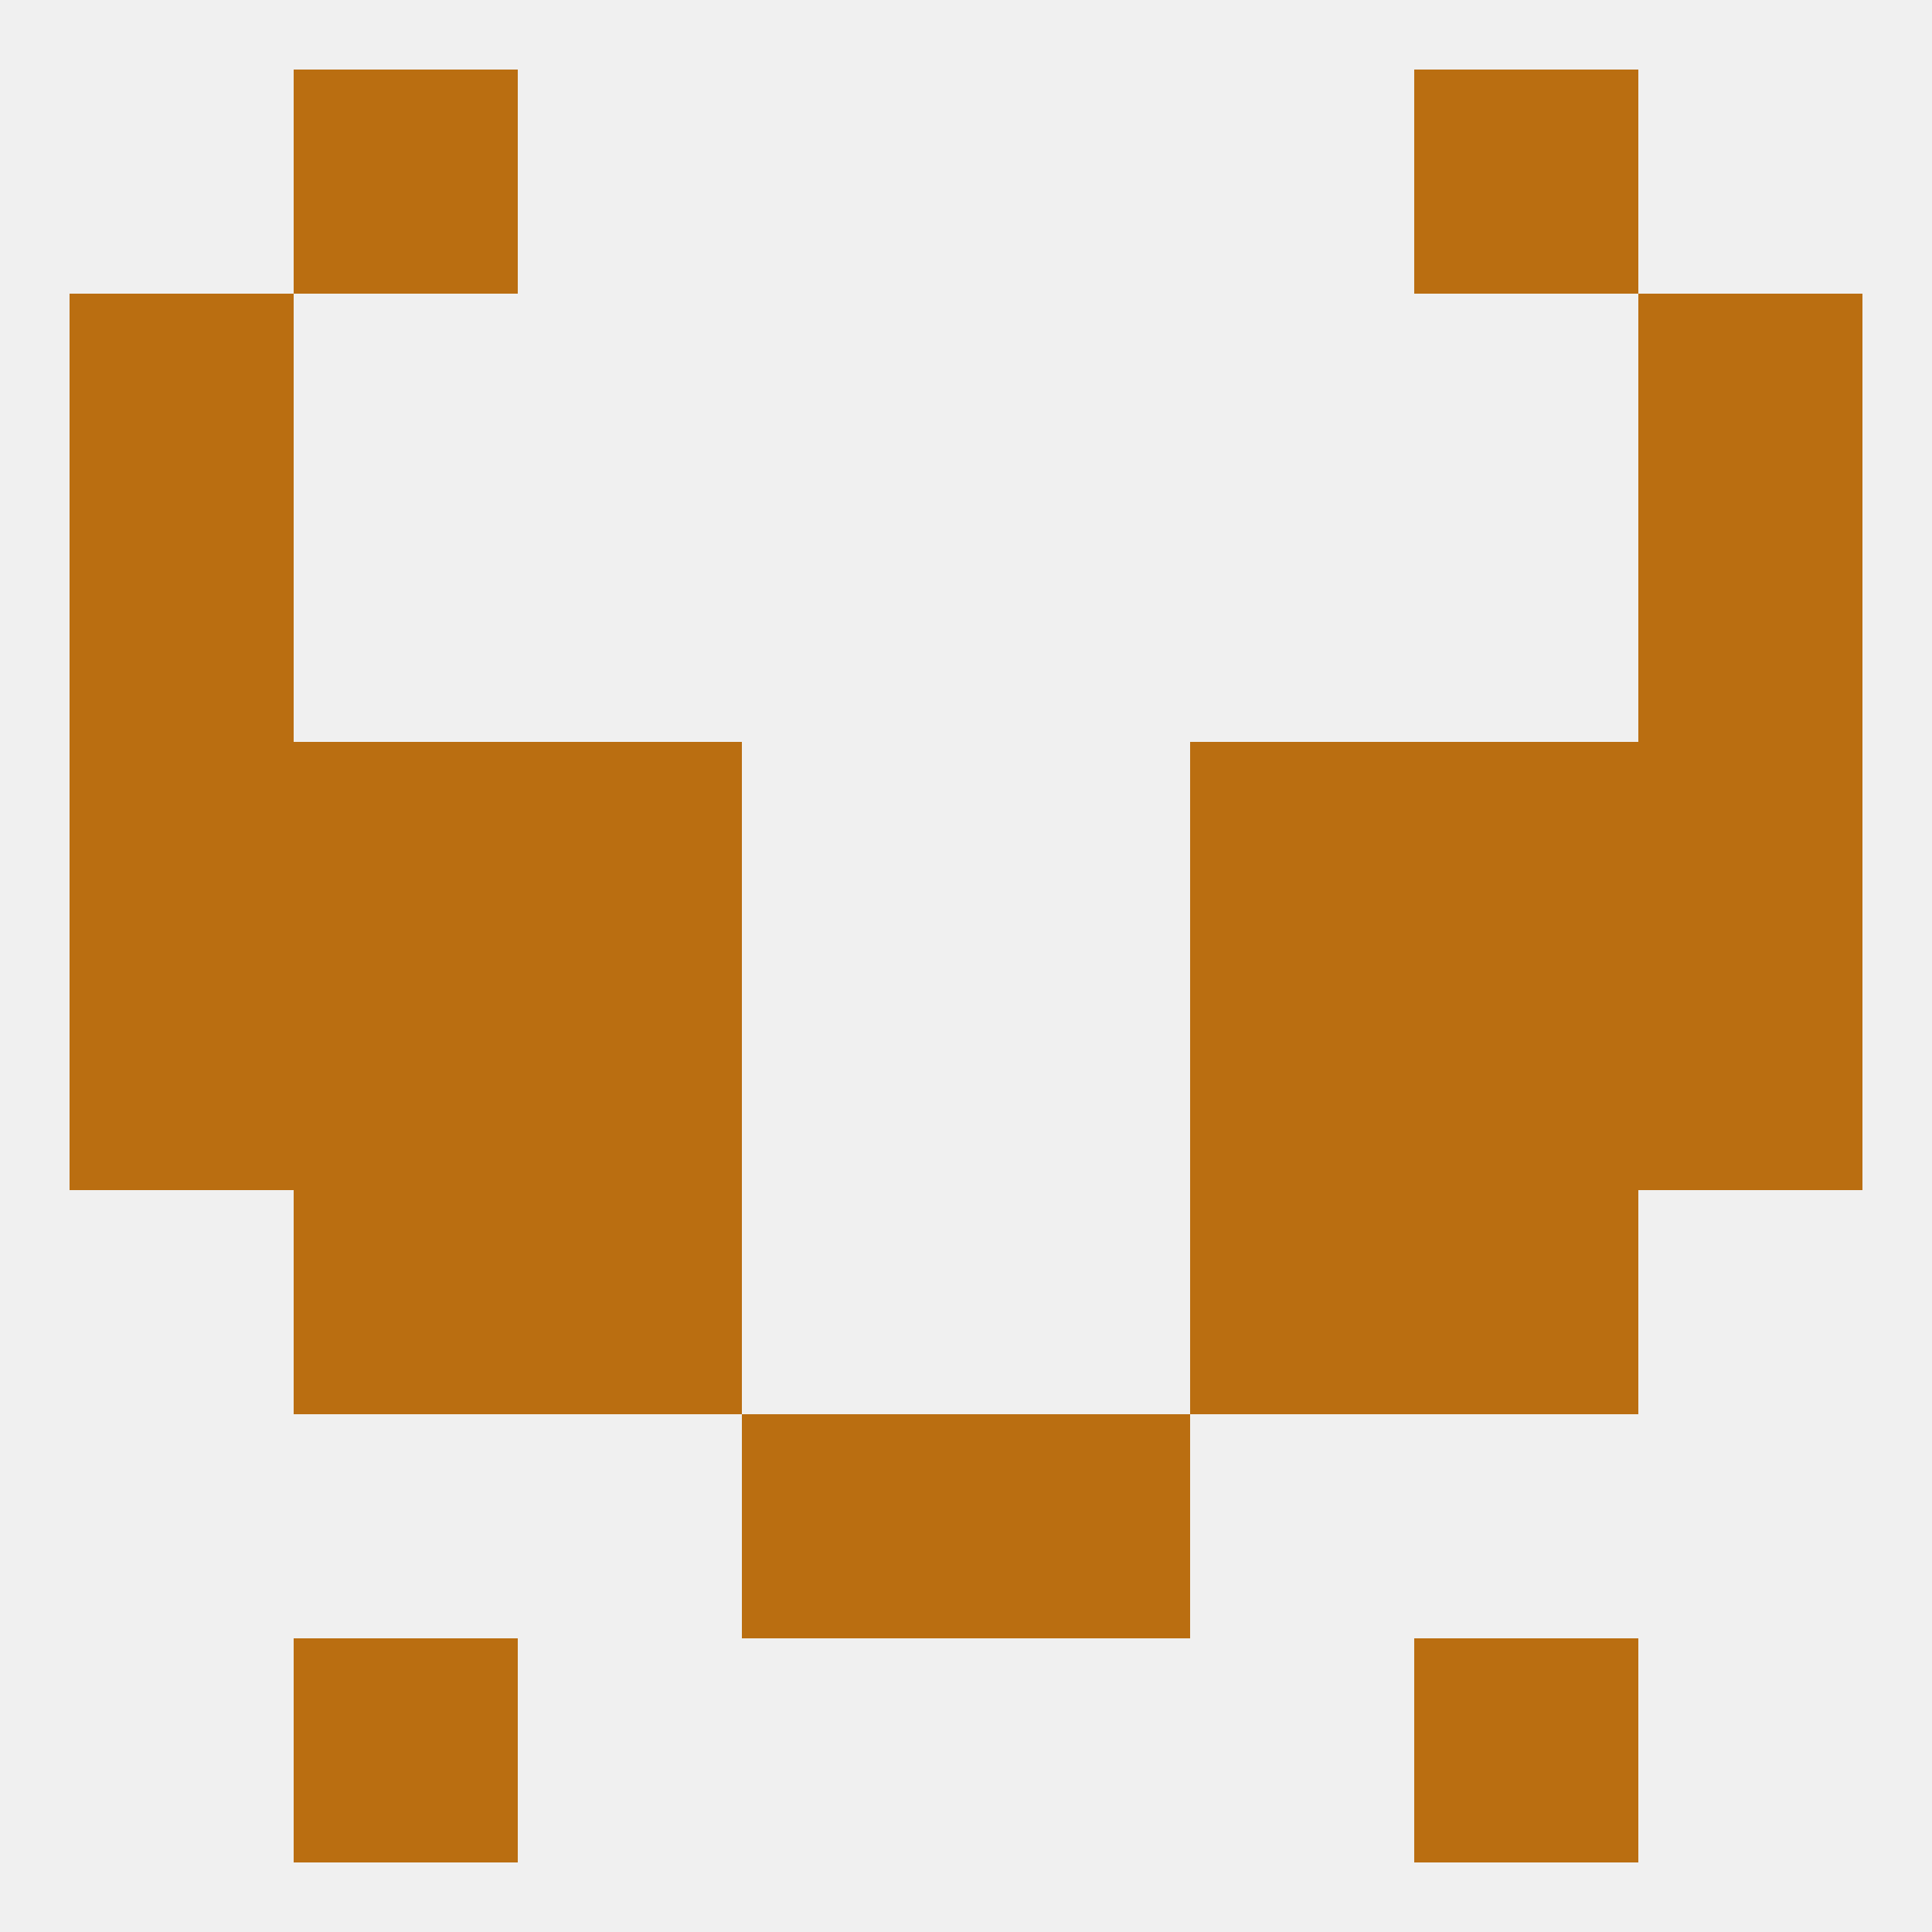 
<!--   <?xml version="1.0"?> -->
<svg version="1.1" baseprofile="full" xmlns="http://www.w3.org/2000/svg" xmlns:xlink="http://www.w3.org/1999/xlink" xmlns:ev="http://www.w3.org/2001/xml-events" width="250" height="250" viewBox="0 0 250 250" >
	<rect width="100%" height="100%" fill="rgba(240,240,240,255)"/>

	<rect x="9" y="125" width="29" height="29" fill="rgba(186,110,17,255)"/>
	<rect x="212" y="125" width="29" height="29" fill="rgba(186,110,17,255)"/>
	<rect x="67" y="125" width="29" height="29" fill="rgba(186,110,17,255)"/>
	<rect x="154" y="125" width="29" height="29" fill="rgba(186,110,17,255)"/>
	<rect x="38" y="125" width="29" height="29" fill="rgba(186,110,17,255)"/>
	<rect x="183" y="125" width="29" height="29" fill="rgba(186,110,17,255)"/>
	<rect x="212" y="96" width="29" height="29" fill="rgba(186,110,17,255)"/>
	<rect x="67" y="96" width="29" height="29" fill="rgba(186,110,17,255)"/>
	<rect x="154" y="96" width="29" height="29" fill="rgba(186,110,17,255)"/>
	<rect x="38" y="96" width="29" height="29" fill="rgba(186,110,17,255)"/>
	<rect x="183" y="96" width="29" height="29" fill="rgba(186,110,17,255)"/>
	<rect x="9" y="96" width="29" height="29" fill="rgba(186,110,17,255)"/>
	<rect x="9" y="67" width="29" height="29" fill="rgba(186,110,17,255)"/>
	<rect x="212" y="67" width="29" height="29" fill="rgba(186,110,17,255)"/>
	<rect x="9" y="38" width="29" height="29" fill="rgba(186,110,17,255)"/>
	<rect x="212" y="38" width="29" height="29" fill="rgba(186,110,17,255)"/>
	<rect x="183" y="9" width="29" height="29" fill="rgba(186,110,17,255)"/>
	<rect x="38" y="9" width="29" height="29" fill="rgba(186,110,17,255)"/>
	<rect x="38" y="212" width="29" height="29" fill="rgba(186,110,17,255)"/>
	<rect x="183" y="212" width="29" height="29" fill="rgba(186,110,17,255)"/>
	<rect x="96" y="183" width="29" height="29" fill="rgba(186,110,17,255)"/>
	<rect x="125" y="183" width="29" height="29" fill="rgba(186,110,17,255)"/>
	<rect x="67" y="154" width="29" height="29" fill="rgba(186,110,17,255)"/>
	<rect x="154" y="154" width="29" height="29" fill="rgba(186,110,17,255)"/>
	<rect x="38" y="154" width="29" height="29" fill="rgba(186,110,17,255)"/>
	<rect x="183" y="154" width="29" height="29" fill="rgba(186,110,17,255)"/>
</svg>